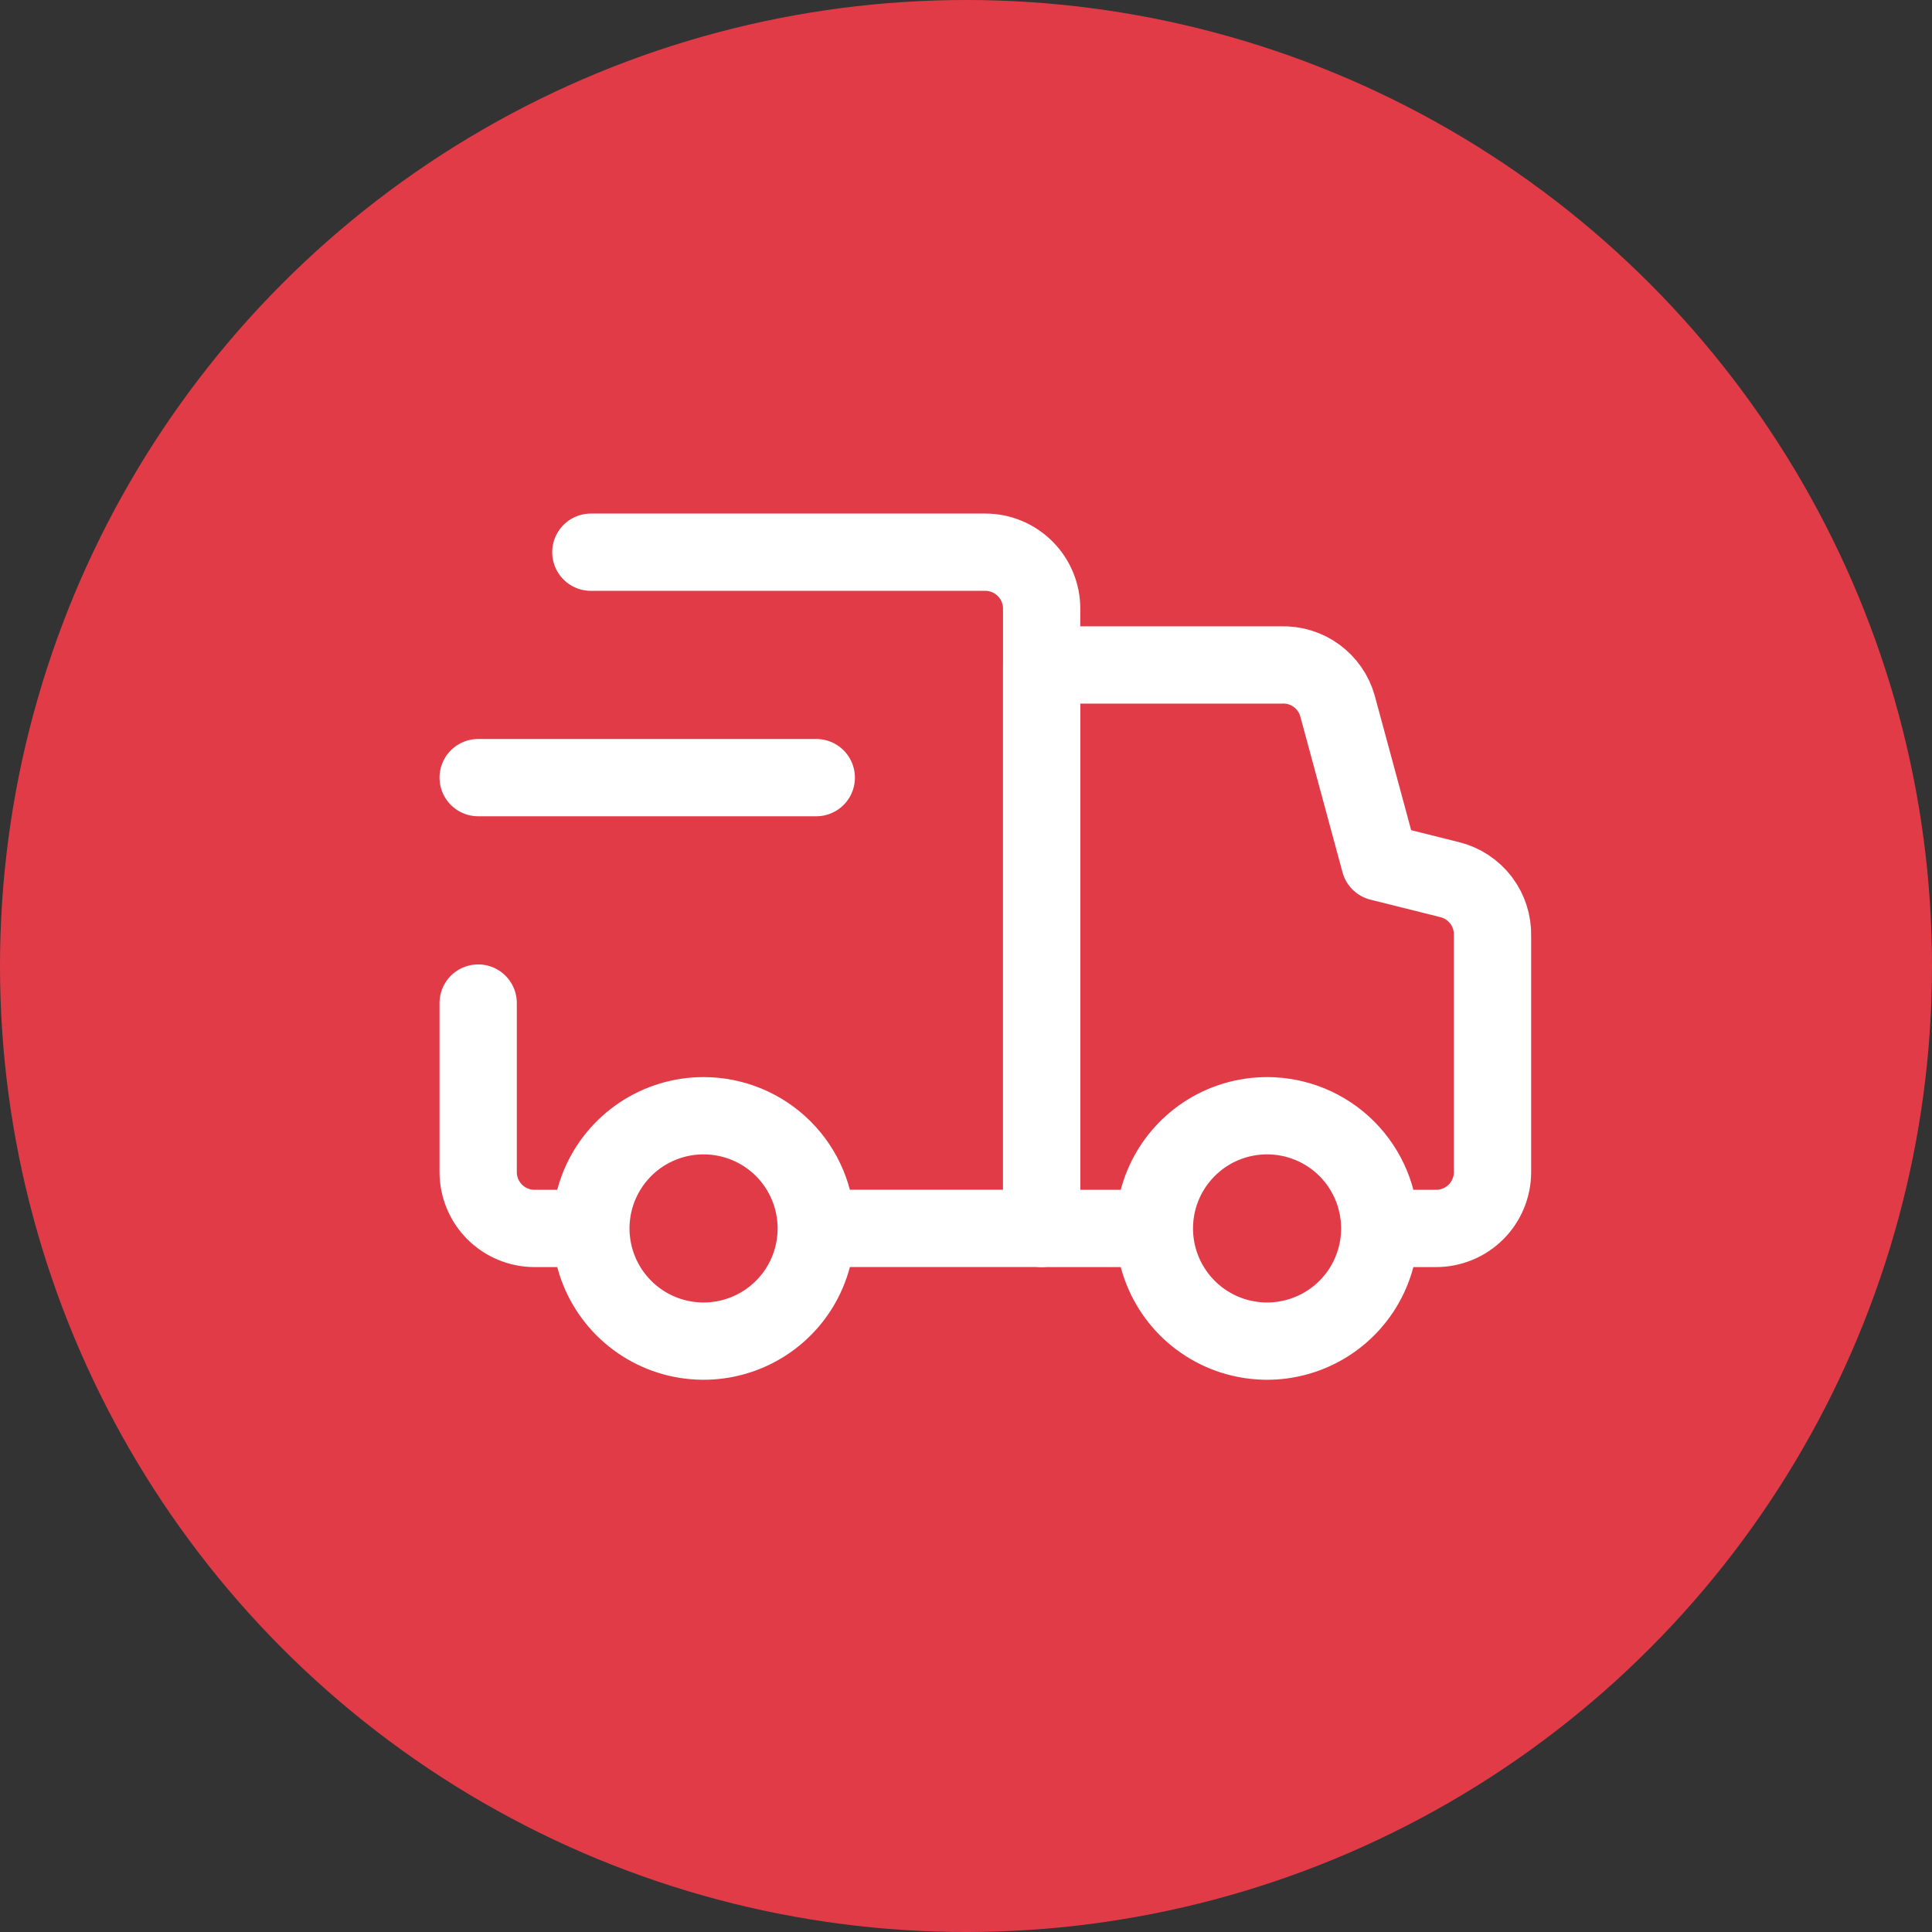 <?xml version="1.0" encoding="UTF-8"?> <svg xmlns="http://www.w3.org/2000/svg" width="50" height="50" viewBox="0 0 50 50" fill="none"><rect x="0" y="0" width="50" height="50" fill="#333333" stroke="none"/> <circle cx="25" cy="25" r="25" fill="#E23B48"></circle> <path d="M21.372 31.791H26.958V15.75C26.958 15.363 26.804 14.992 26.53 14.719C26.257 14.445 25.886 14.291 25.499 14.291H15.291" stroke="white" stroke-width="2" stroke-linecap="round" stroke-linejoin="round"></path> <path d="M12.375 25.959V30.334C12.375 30.72 12.529 31.091 12.802 31.365C13.076 31.638 13.447 31.792 13.833 31.792H15.102" stroke="white" stroke-width="2" stroke-linecap="round" stroke-linejoin="round"></path> <path d="M29.686 31.792H26.959V17.209H33.157C33.484 17.196 33.806 17.295 34.071 17.488C34.335 17.681 34.527 17.958 34.615 18.273L35.709 22.313L37.517 22.765C37.841 22.845 38.127 23.033 38.329 23.298C38.531 23.564 38.635 23.89 38.626 24.223V30.334C38.626 30.72 38.472 31.091 38.199 31.365C37.925 31.638 37.554 31.792 37.167 31.792H35.869" stroke="white" stroke-width="2" stroke-linecap="round" stroke-linejoin="round"></path> <path d="M12.375 20.125H21.125M18.208 28.875C17.631 28.875 17.068 29.046 16.588 29.366C16.108 29.687 15.734 30.143 15.514 30.675C15.293 31.209 15.235 31.795 15.348 32.361C15.46 32.926 15.738 33.446 16.146 33.854C16.554 34.262 17.073 34.54 17.639 34.652C18.205 34.765 18.791 34.707 19.325 34.486C19.857 34.266 20.313 33.892 20.634 33.412C20.954 32.932 21.125 32.368 21.125 31.792C21.125 31.018 20.818 30.276 20.271 29.729C19.724 29.182 18.982 28.875 18.208 28.875ZM32.792 28.875C32.215 28.875 31.651 29.046 31.171 29.366C30.692 29.687 30.318 30.143 30.097 30.675C29.876 31.209 29.819 31.795 29.931 32.361C30.044 32.926 30.321 33.446 30.729 33.854C31.137 34.262 31.657 34.54 32.223 34.652C32.788 34.765 33.375 34.707 33.908 34.486C34.441 34.266 34.896 33.892 35.217 33.412C35.537 32.932 35.708 32.368 35.708 31.792C35.708 31.018 35.401 30.276 34.854 29.729C34.307 29.182 33.565 28.875 32.792 28.875Z" stroke="white" stroke-width="2" stroke-linecap="round" stroke-linejoin="round"></path> </svg> 